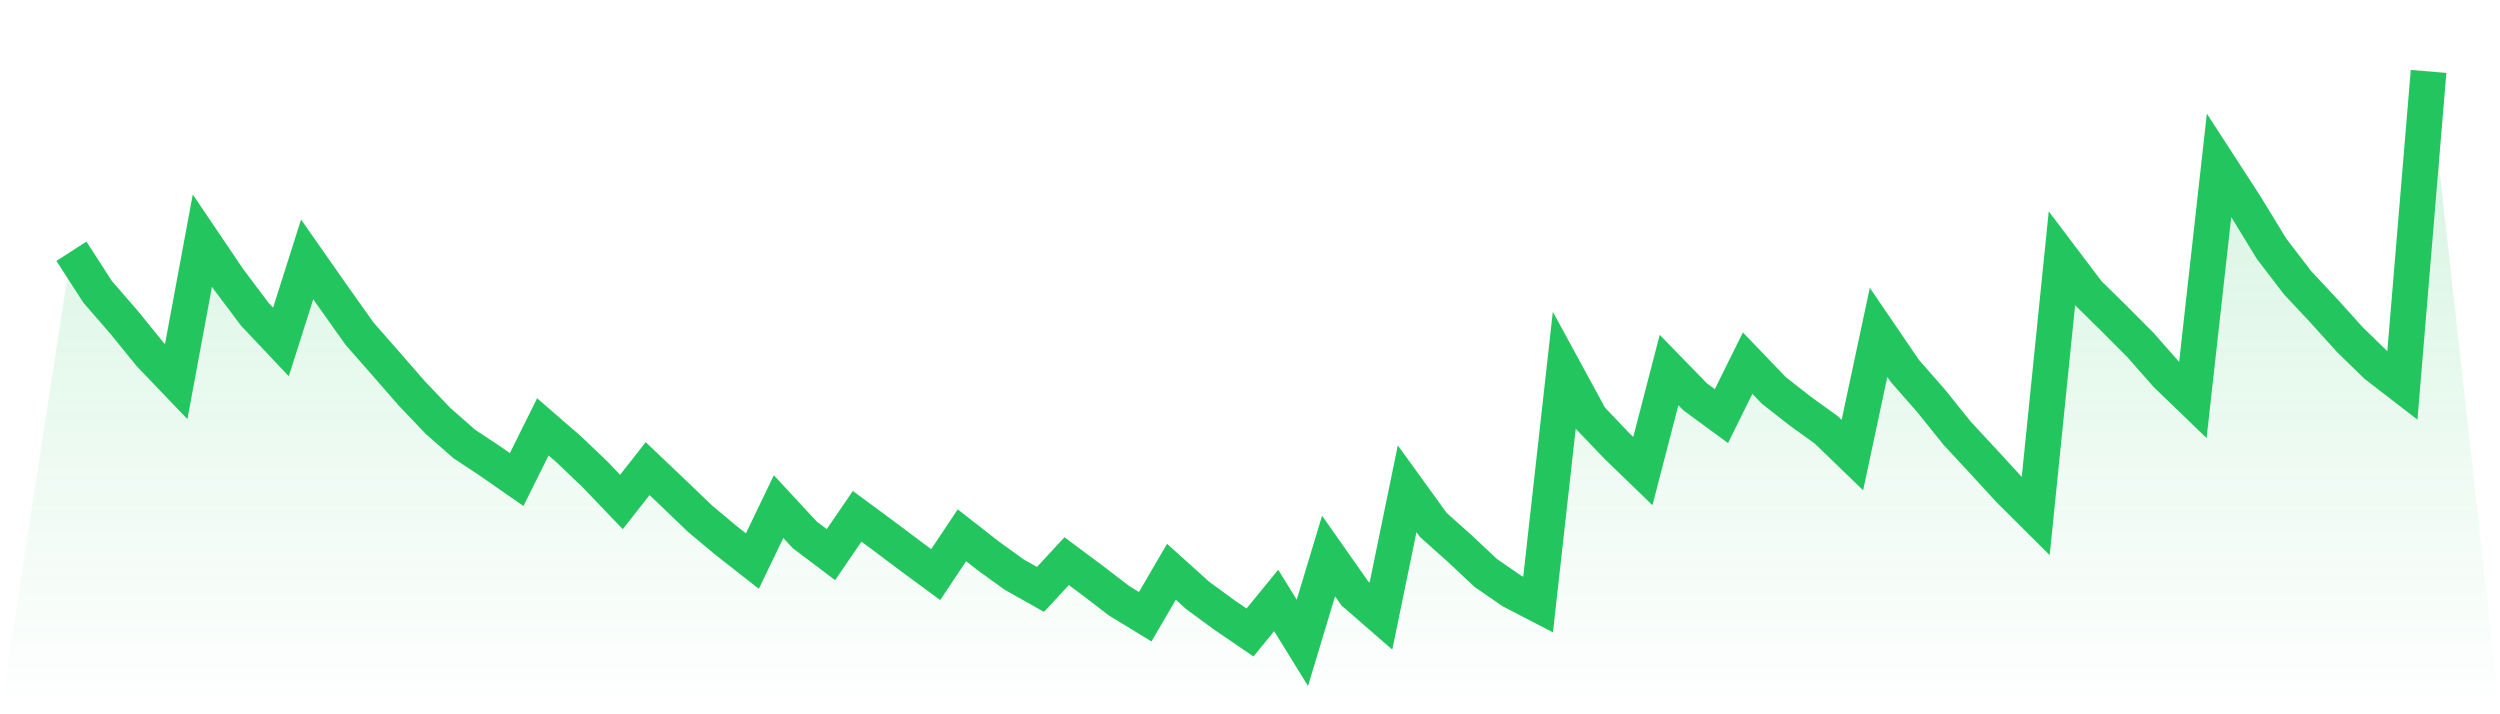 <svg viewBox="0 0 140 40" xmlns="http://www.w3.org/2000/svg">
<defs>
<linearGradient id="gradient" x1="0" x2="0" y1="0" y2="1">
<stop offset="0%" stop-color="#22c55e" stop-opacity="0.2"/>
<stop offset="100%" stop-color="#22c55e" stop-opacity="0"/>
</linearGradient>
</defs>
<path d="M4,14.07 L4,14.07 L5.467,16.344 L6.933,18.031 L8.4,19.837 L9.867,21.369 L11.333,13.473 L12.8,15.644 L14.267,17.597 L15.733,19.149 L17.2,14.525 L18.667,16.62 L20.133,18.684 L21.6,20.355 L23.067,22.038 L24.533,23.574 L26,24.862 L27.467,25.833 L28.933,26.854 L30.4,23.904 L31.867,25.176 L33.333,26.577 L34.8,28.11 L36.267,26.244 L37.733,27.636 L39.2,29.046 L40.667,30.271 L42.133,31.42 L43.6,28.371 L45.067,29.954 L46.533,31.059 L48,28.914 L49.467,29.995 L50.933,31.097 L52.4,32.177 L53.867,29.976 L55.333,31.122 L56.8,32.181 L58.267,33.007 L59.733,31.424 L61.2,32.517 L62.667,33.641 L64.133,34.536 L65.6,32.02 L67.067,33.34 L68.533,34.417 L70,35.419 L71.467,33.625 L72.933,36 L74.4,31.138 L75.867,33.227 L77.333,34.502 L78.8,27.369 L80.267,29.398 L81.733,30.707 L83.2,32.083 L84.667,33.095 L86.133,33.855 L87.6,20.729 L89.067,23.424 L90.533,24.96 L92,26.379 L93.467,20.722 L94.933,22.227 L96.4,23.301 L97.867,20.336 L99.333,21.863 L100.8,23.012 L102.267,24.068 L103.733,25.484 L105.2,18.612 L106.667,20.766 L108.133,22.437 L109.6,24.262 L111.067,25.842 L112.533,27.438 L114,28.898 L115.467,14.469 L116.933,16.407 L118.4,17.848 L119.867,19.322 L121.333,20.986 L122.8,22.4 L124.267,9.255 L125.733,11.516 L127.2,13.919 L128.667,15.835 L130.133,17.402 L131.6,19.029 L133.067,20.455 L134.533,21.586 L136,4 L140,40 L0,40 z" fill="url(#gradient)"/>
<path d="M4,14.07 L4,14.07 L5.467,16.344 L6.933,18.031 L8.4,19.837 L9.867,21.369 L11.333,13.473 L12.8,15.644 L14.267,17.597 L15.733,19.149 L17.2,14.525 L18.667,16.62 L20.133,18.684 L21.6,20.355 L23.067,22.038 L24.533,23.574 L26,24.862 L27.467,25.833 L28.933,26.854 L30.4,23.904 L31.867,25.176 L33.333,26.577 L34.8,28.11 L36.267,26.244 L37.733,27.636 L39.2,29.046 L40.667,30.271 L42.133,31.42 L43.6,28.371 L45.067,29.954 L46.533,31.059 L48,28.914 L49.467,29.995 L50.933,31.097 L52.4,32.177 L53.867,29.976 L55.333,31.122 L56.8,32.181 L58.267,33.007 L59.733,31.424 L61.2,32.517 L62.667,33.641 L64.133,34.536 L65.6,32.02 L67.067,33.34 L68.533,34.417 L70,35.419 L71.467,33.625 L72.933,36 L74.4,31.138 L75.867,33.227 L77.333,34.502 L78.8,27.369 L80.267,29.398 L81.733,30.707 L83.2,32.083 L84.667,33.095 L86.133,33.855 L87.6,20.729 L89.067,23.424 L90.533,24.96 L92,26.379 L93.467,20.722 L94.933,22.227 L96.4,23.301 L97.867,20.336 L99.333,21.863 L100.8,23.012 L102.267,24.068 L103.733,25.484 L105.2,18.612 L106.667,20.766 L108.133,22.437 L109.6,24.262 L111.067,25.842 L112.533,27.438 L114,28.898 L115.467,14.469 L116.933,16.407 L118.4,17.848 L119.867,19.322 L121.333,20.986 L122.8,22.4 L124.267,9.255 L125.733,11.516 L127.2,13.919 L128.667,15.835 L130.133,17.402 L131.6,19.029 L133.067,20.455 L134.533,21.586 L136,4" fill="none" stroke="#22c55e" stroke-width="2"/>
</svg>